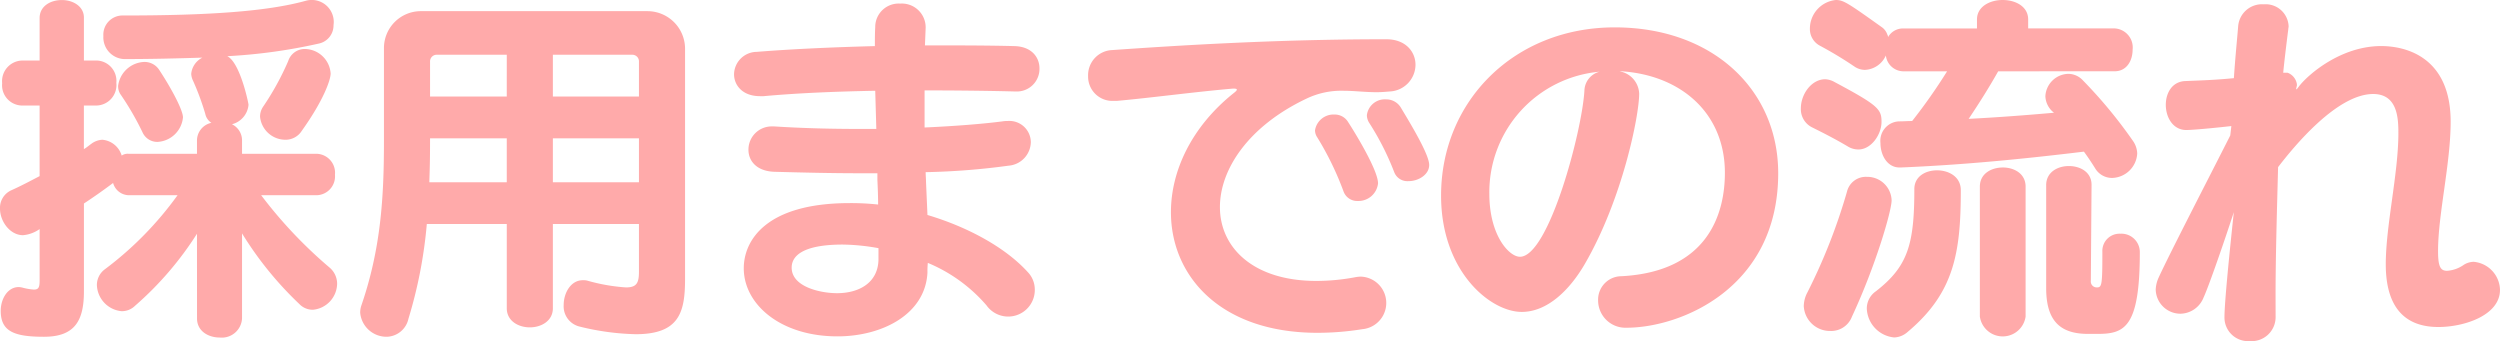 <svg xmlns="http://www.w3.org/2000/svg" width="312.345" height="42.615"><path data-name="パス 360" d="M24.615 39.785c0 1.575 1.4 2.385 2.835 2.385a2.529 2.529 0 002.79-2.385V29.16a43.572 43.572 0 007.155 8.82 2.315 2.315 0 001.71.72 3.326 3.326 0 003.015-3.285 2.661 2.661 0 00-.99-2.025 56.474 56.474 0 01-8.5-9h6.97a2.358 2.358 0 002.25-2.565 2.373 2.373 0 00-2.25-2.61h-9.36V17.55a2.23 2.23 0 00-1.26-2.025 2.763 2.763 0 002.07-2.43c0-.18-1.035-5.265-2.655-6.075a68.372 68.372 0 0011.43-1.575 2.314 2.314 0 001.845-2.3 2.749 2.749 0 00-3.42-3.06c-4.86 1.355-12.24 1.85-22.86 1.85A2.4 2.4 0 0012.915 4.5a2.72 2.72 0 002.565 2.88c3.645 0 6.885-.09 9.81-.18a2.534 2.534 0 00-1.4 2.025 2.2 2.2 0 00.225.855 32.5 32.5 0 011.53 4.14 1.758 1.758 0 00.765 1.125 2.271 2.271 0 00-1.8 2.205v1.665h-8.55a1.283 1.283 0 00-.855.225 2.775 2.775 0 00-2.43-1.98 2.5 2.5 0 00-1.35.495c-.315.225-.63.5-.945.675v-5.445h1.58a2.557 2.557 0 002.475-2.835 2.542 2.542 0 00-2.475-2.79h-1.575V2.205c0-1.44-1.4-2.2-2.745-2.2-1.44 0-2.79.765-2.79 2.25v5.31H2.7a2.575 2.575 0 00-2.43 2.83 2.535 2.535 0 002.43 2.79h2.25v8.82c-1.125.585-2.3 1.215-3.51 1.755A2.4 2.4 0 000 26.06c0 1.615 1.26 3.325 2.88 3.325a4.246 4.246 0 002.07-.765v6.435c0 .855-.135 1.125-.72 1.125a7.433 7.433 0 01-1.35-.225 2.259 2.259 0 00-.54-.09c-1.395 0-2.25 1.485-2.25 2.97 0 2.565 1.665 3.24 5.4 3.24 3.87 0 4.995-2.025 4.995-5.67v-10.98a71.372 71.372 0 003.645-2.565 2.077 2.077 0 001.935 1.53h6.12a42.739 42.739 0 01-9.045 9.225 2.435 2.435 0 00-1.035 1.98 3.4 3.4 0 003.1 3.285 2.344 2.344 0 001.665-.675 41.163 41.163 0 007.74-9zM22.86 14.67c0-.9-1.4-3.555-2.97-5.94A2.18 2.18 0 0018 7.74a3.423 3.423 0 00-3.24 2.97 1.809 1.809 0 00.36 1.17 35.492 35.492 0 012.7 4.68 2.02 2.02 0 001.845 1.17 3.381 3.381 0 003.195-3.06zm14.85 1.665c2.7-3.78 3.6-6.345 3.6-7.155a3.276 3.276 0 00-3.195-3.06A2.178 2.178 0 0036 7.65a34.513 34.513 0 01-3.15 5.715 2.211 2.211 0 00-.36 1.215 3.191 3.191 0 003.195 2.88 2.386 2.386 0 002.025-1.125zM79.83 33.93c0 1.4-.27 1.98-1.62 1.98a23.119 23.119 0 01-4.86-.855 2.017 2.017 0 00-.54-.045c-1.485 0-2.385 1.575-2.385 3.1a2.6 2.6 0 002.025 2.7 31.794 31.794 0 006.975.945c5.49 0 6.165-2.79 6.165-6.93V6.03a4.7 4.7 0 00-4.68-4.635H52.65a4.609 4.609 0 00-4.68 4.635v11.655c0 7.065-.4 13.455-2.835 20.52a2.826 2.826 0 00-.135.855 3.3 3.3 0 003.33 3.015 2.851 2.851 0 002.7-2.25 57.289 57.289 0 002.295-11.84h9.99v10.53c0 1.575 1.44 2.385 2.88 2.385s2.88-.81 2.88-2.385v-10.53H79.83zm0-11.16H69.075v-5.49H79.83zm0-10.71H69.075V6.84h9.9a.827.827 0 01.855.855zM63.315 22.77H53.64c.045-1.575.09-2.475.09-5.49h9.585zm0-10.71H53.73V7.695a.827.827 0 01.855-.855h8.73zm52.38 10.665c0-.405-.045-.81-.045-1.215A88.837 88.837 0 00126 20.7a3.017 3.017 0 002.79-2.925 2.677 2.677 0 00-2.925-2.655 3.188 3.188 0 00-.63.045c-2.43.315-5.805.585-9.72.765v-4.635c4 0 7.875.045 11.34.135h.09a2.823 2.823 0 002.925-2.88c0-1.4-.99-2.745-3.15-2.79-3.285-.09-7.155-.09-11.16-.09l.09-2.205v-.09A2.977 2.977 0 00112.46.45a2.923 2.923 0 00-3.11 2.925c-.045.81-.045 1.62-.045 2.385-5.13.135-10.26.36-14.76.72a2.858 2.858 0 00-2.835 2.79c0 1.4 1.08 2.745 3.24 2.745h.45c4.455-.405 9.225-.585 13.95-.675l.135 4.77h-2.025c-3.555 0-7.2-.09-10.71-.315h-.27a2.9 2.9 0 00-2.97 2.925c0 1.35.99 2.7 3.33 2.745 3.375.09 6.975.18 10.53.18h2.25v.81c.045.99.09 2.07.09 3.1a31.351 31.351 0 00-3.555-.18c-10.53 0-13.23 4.725-13.23 8.145 0 4.5 4.59 8.505 11.7 8.505 5.58 0 10.98-2.745 11.25-7.965a10.966 10.966 0 01.045-1.215 19.613 19.613 0 017.335 5.31 3.324 3.324 0 006.03-2.025 3.148 3.148 0 00-.9-2.16c-2.745-3.015-7.38-5.58-12.51-7.11zm-5.94 9.765c-.09 2.88-2.475 4.14-5.175 4.14-2.025 0-5.67-.765-5.67-3.195 0-1.44 1.35-2.88 6.39-2.88a26.69 26.69 0 014.455.45zm44.415-21.42c.225 0 .36.045.36.135s-.135.225-.36.4c-5.265 4.185-7.875 9.72-7.875 14.9 0 7.965 6.165 15.075 18.315 15.075a35.32 35.32 0 005.58-.45 3.292 3.292 0 00-.18-6.57 4.434 4.434 0 00-.765.09 26.542 26.542 0 01-4.77.45c-7.92 0-12.06-4.185-12.06-9.225 0-4.68 3.51-10.08 10.8-13.545a10.036 10.036 0 014.635-.99c1.35 0 2.7.18 4.14.18.54 0 1.08-.045 1.62-.09a3.37 3.37 0 003.24-3.33c0-1.62-1.215-3.195-3.645-3.195-14.13 0-26.46.81-34.245 1.35a3.137 3.137 0 00-3.015 3.24 3.034 3.034 0 003.24 3.105h.4c4.05-.36 9.72-1.125 14.445-1.53zm18 11.835c0-1.665-2.97-6.48-3.735-7.65a1.946 1.946 0 00-1.71-.945 2.336 2.336 0 00-2.43 1.98 1.59 1.59 0 00.27.855 37.579 37.579 0 013.285 6.75 1.815 1.815 0 001.8 1.215 2.461 2.461 0 002.52-2.205zm6.39-2.3c0-1.305-2.295-5.085-3.51-7.11a2.124 2.124 0 00-1.89-1.08 2.255 2.255 0 00-2.385 1.98 1.819 1.819 0 00.315.99 33.824 33.824 0 013.1 6.12 1.76 1.76 0 001.8 1.125c1.22.005 2.57-.805 2.57-2.02zm24.03-11.7c7.425.495 12.915 5.22 12.915 12.69 0 4.995-2.025 12.33-12.915 12.915a2.925 2.925 0 00-2.925 3.015 3.418 3.418 0 003.555 3.42c6.705 0 18.945-4.9 18.945-19.3 0-10.4-8.145-18.225-20.43-18.225-12.555 0-21.69 9.225-21.69 21.015 0 9.495 6.165 14.535 10.08 14.535 3.15 0 5.94-2.655 7.875-5.985 4.68-8.055 6.795-18.495 6.795-21.285a2.935 2.935 0 00-2.475-2.79zm-2.7.045a2.506 2.506 0 00-1.935 2.34c-.27 5.04-4.455 20.79-8.055 20.79-1.35 0-3.825-2.655-3.825-7.875a15.11 15.11 0 0113.815-15.25zm64.305-.045c1.53 0 2.25-1.35 2.25-2.7a2.385 2.385 0 00-2.25-2.655h-10.8V2.43C253.395.81 251.82 0 250.2 0c-1.575 0-3.2.81-3.2 2.43v1.125h-9.22a2.139 2.139 0 00-1.89 1.08.65.65 0 00-.09-.315 1.852 1.852 0 00-.72-.945C230.85.36 230.31 0 229.365 0a3.6 3.6 0 00-3.24 3.555 2.35 2.35 0 001.26 2.16 48.03 48.03 0 014.32 2.61 2.345 2.345 0 001.3.405 3 3 0 002.61-1.8 2.228 2.228 0 002.16 1.98h5.49a68.444 68.444 0 01-4.365 6.21c-.585 0-1.08.045-1.665.045a2.43 2.43 0 00-2.295 2.7c0 1.53.855 3.06 2.385 3.06h.135c7.785-.315 15.48-1.08 22.9-1.98.495.675.945 1.35 1.395 2.07a2.445 2.445 0 002.16 1.215 3.227 3.227 0 003.105-3.06 2.882 2.882 0 00-.54-1.575 58.456 58.456 0 00-6.21-7.515 2.523 2.523 0 00-1.845-.855 2.946 2.946 0 00-2.88 2.79 2.707 2.707 0 001.08 2.07c-3.555.315-7.155.585-10.665.765 1.3-1.935 2.52-3.87 3.69-5.94zm-2.115 32.81c3.375 0 5.265-.81 5.265-10.215a2.3 2.3 0 00-2.43-2.3 2.146 2.146 0 00-2.25 2.25c0 3.96-.045 4.455-.63 4.455a.733.733 0 01-.81-.81l.09-11.97v-.04c0-1.575-1.4-2.34-2.835-2.34-1.4 0-2.835.765-2.835 2.385V36c0 4.05 1.71 5.715 5.22 5.715zm-23.76-.23c5.805-4.86 6.66-9.855 6.66-17.73 0-1.665-1.485-2.475-2.97-2.475-1.44 0-2.835.765-2.835 2.34 0 6.93-.81 9.675-4.815 12.78a2.607 2.607 0 00-1.125 2.16 3.777 3.777 0 003.42 3.6 2.646 2.646 0 001.665-.675zm9.04-1.93a2.887 2.887 0 005.715 0V23.31c0-1.62-1.44-2.385-2.835-2.385-1.44 0-2.88.765-2.88 2.385zm-16.02.09c2.97-6.345 4.995-13.275 4.995-14.625a3.04 3.04 0 00-3.1-2.925 2.424 2.424 0 00-2.475 1.845 71.8 71.8 0 01-4.95 12.6 3.734 3.734 0 00-.45 1.71 3.275 3.275 0 003.33 3.1 2.772 2.772 0 002.655-1.705zm.855-20.97c1.575 0 2.88-1.845 2.88-3.465 0-1.575-.45-2.07-5.85-4.95a2.662 2.662 0 00-1.17-.36c-1.755 0-3.06 1.89-3.06 3.645a2.534 2.534 0 001.35 2.34c1.44.72 2.88 1.44 4.545 2.43a2.5 2.5 0 001.31.36zm52.11 18.27c0-4.905.18-10.8.315-16.065 1.935-2.52 7.335-9.135 11.88-9.135 3.06 0 3.15 3.06 3.15 4.9 0 5.04-1.575 11.52-1.575 16.38 0 4.41 1.62 7.83 6.57 7.83 3.285 0 7.7-1.485 7.7-4.635a3.608 3.608 0 00-3.285-3.51 2.385 2.385 0 00-1.215.36 4.152 4.152 0 01-2.115.765c-.855 0-1.125-.585-1.125-2.475 0-4.59 1.575-10.935 1.575-16.155 0-7.965-5.445-9.45-8.685-9.45-5.13 0-9.27 3.69-10.3 5.085-.18.225-.225.315-.27.315a.044.044 0 01-.045-.045 2.281 2.281 0 01.09-.405v-.18a1.814 1.814 0 00-1.17-1.44h-.54c.09-.99.36-3.285.63-5.4 0-.135.045-.27.045-.4a2.867 2.867 0 00-3.1-2.745 2.984 2.984 0 00-3.2 2.7c-.135 1.665-.36 3.87-.54 6.525-2.34.225-3.78.27-6.03.36-1.71.045-2.475 1.53-2.475 2.97 0 1.575.9 3.15 2.565 3.15.225 0 1.575-.045 5.625-.495l-.135 1.17c-2.385 4.725-7.65 14.9-8.955 17.775a3.96 3.96 0 00-.36 1.485 3.091 3.091 0 003.1 3.015 3.166 3.166 0 002.88-2.025c.63-1.35 2.565-6.93 3.78-10.665-.54 5.04-1.17 11.3-1.17 13.14a2.949 2.949 0 003.15 2.97 3 3 0 003.24-2.97z" fill="#faa"/></svg>